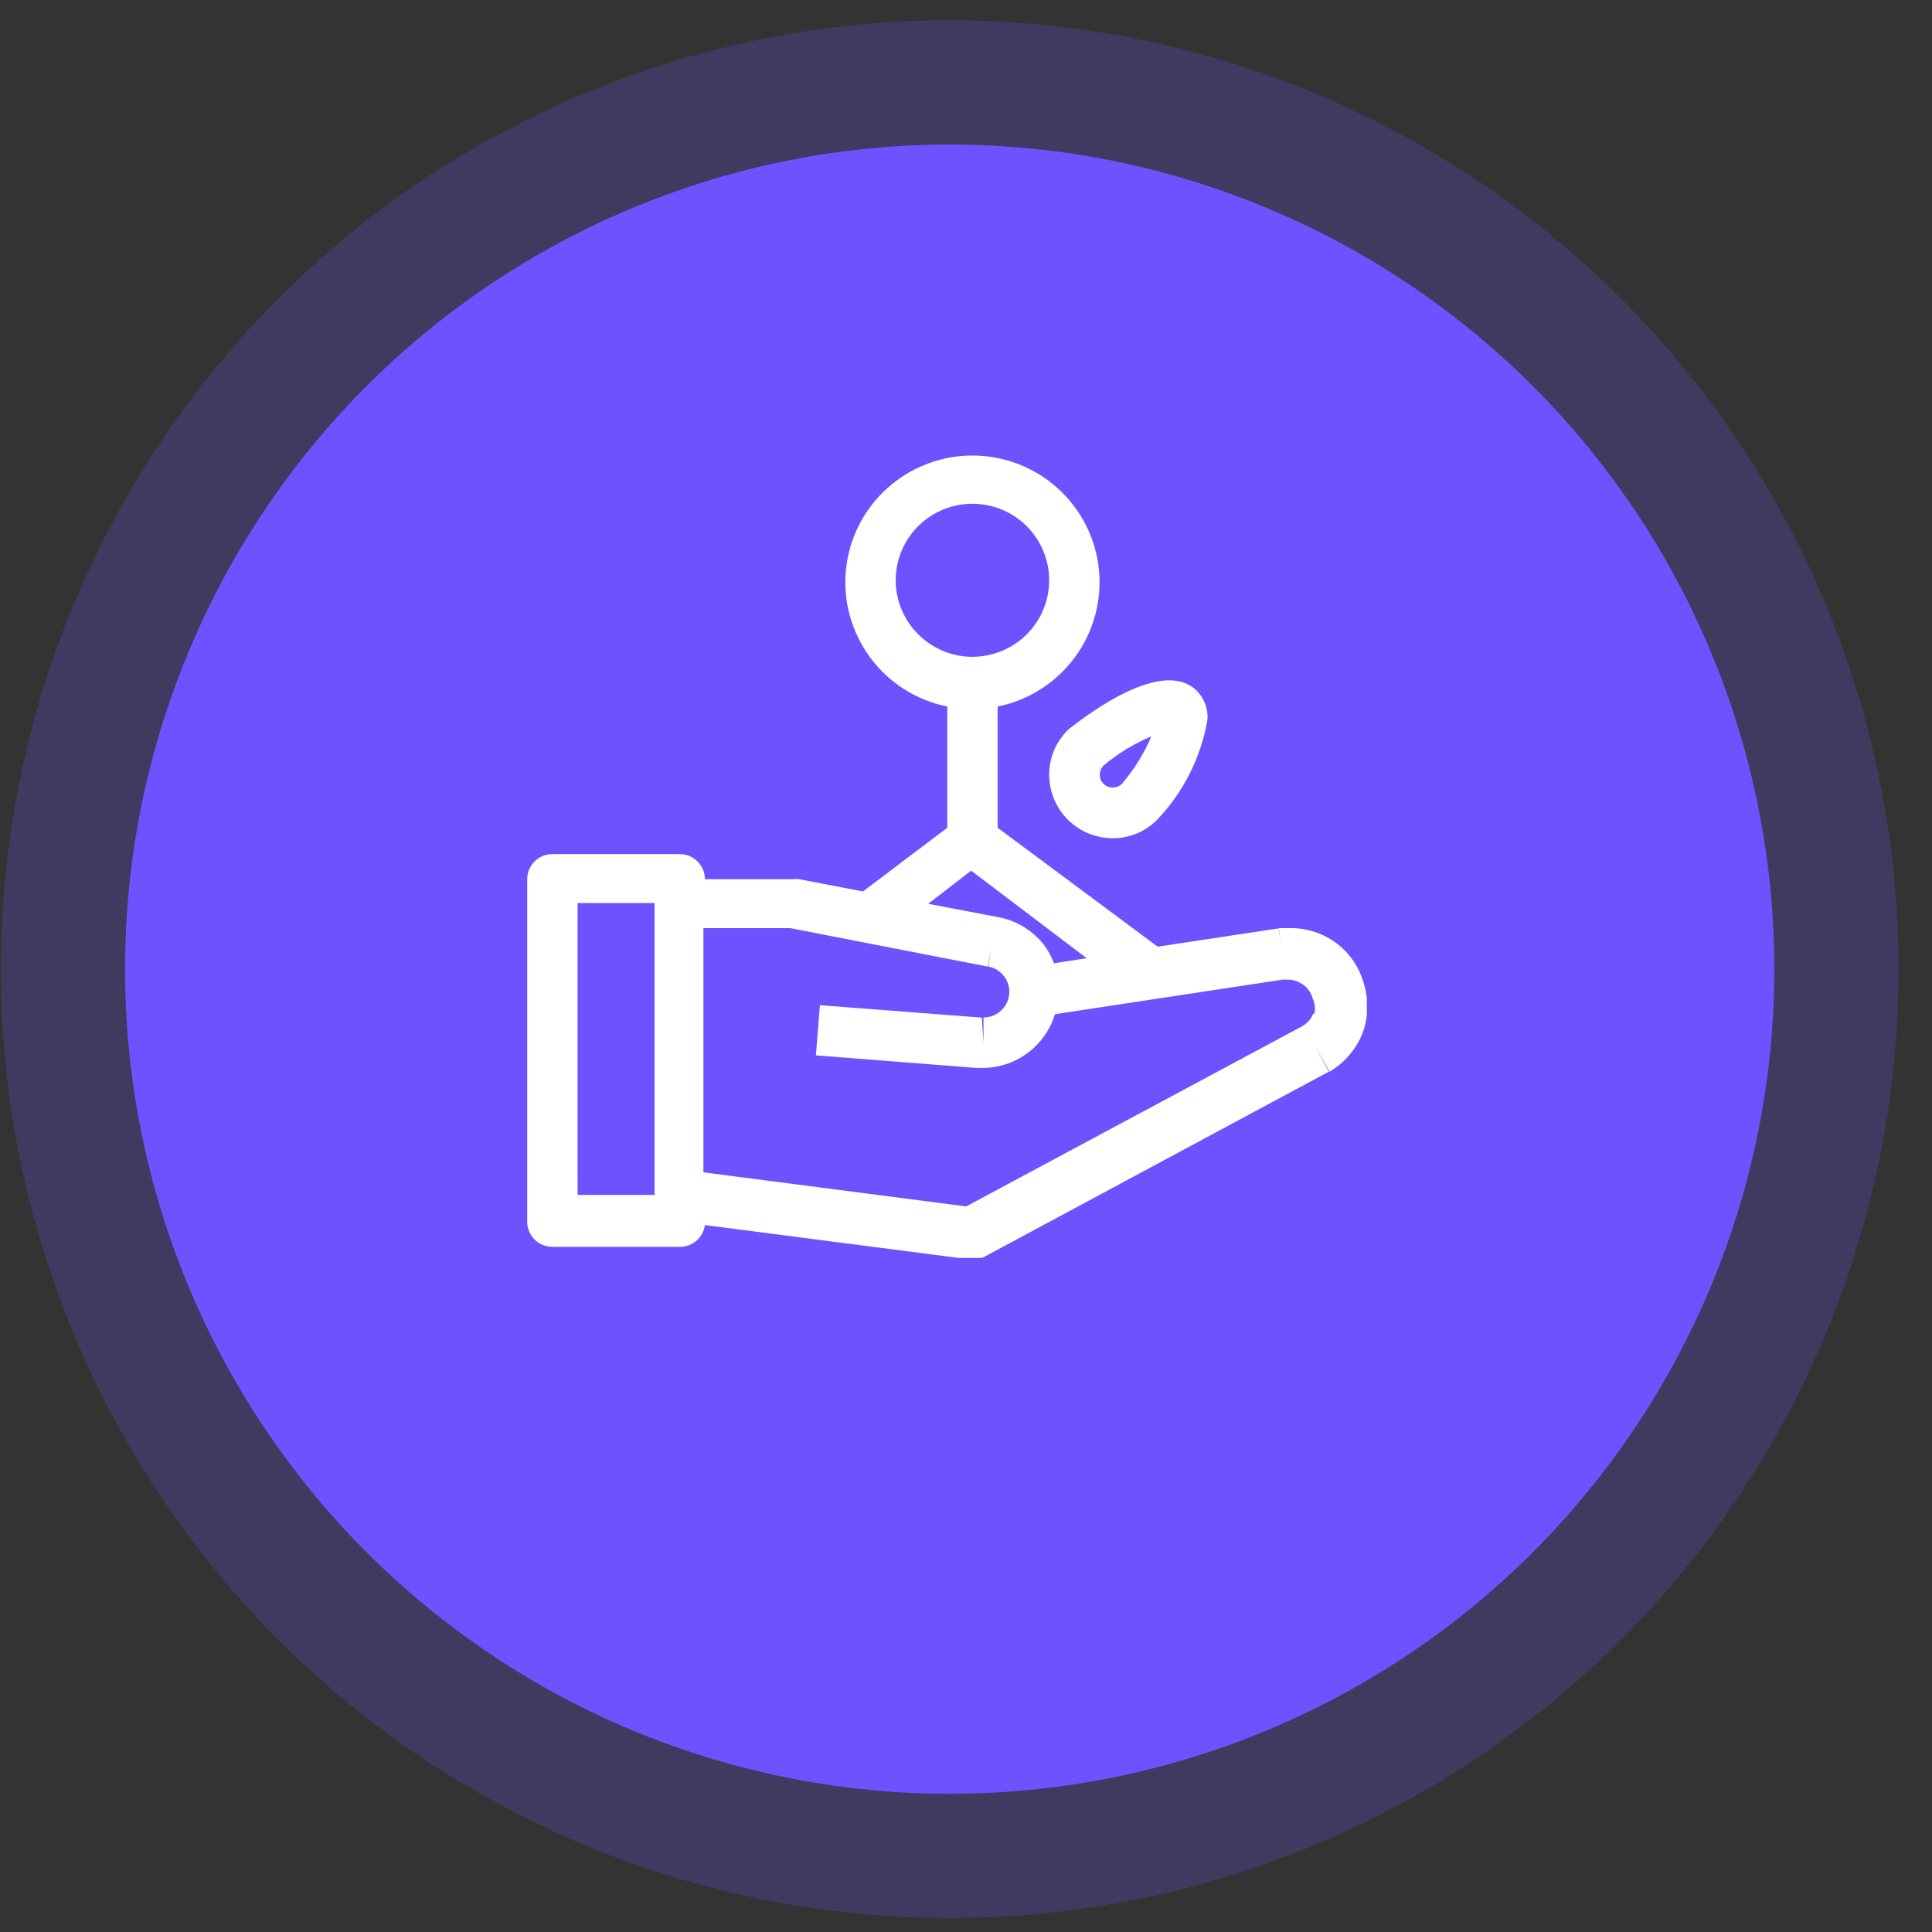<svg width="36" height="36" viewBox="0 0 36 36" fill="none" xmlns="http://www.w3.org/2000/svg">
<rect x="0" y="0" width="36" height="36" fill="#333333" stroke="none"/>
<circle cx="17.696" cy="18.059" r="17.681" fill="#6E52FF" fill-opacity="0.22"/>
<circle cx="17.696" cy="18.059" r="15.366" fill="#6E52FF"/>
<g clip-path="url(#clip0_3619_12087)">
<path d="M25.417 18.342C25.338 18.041 25.162 17.775 24.915 17.585C24.668 17.396 24.364 17.293 24.053 17.294H23.828L23.874 17.626L23.823 17.299L21.572 17.64L18.589 15.424V13.165C19.165 13.049 19.677 12.724 20.025 12.252C20.374 11.781 20.535 11.198 20.477 10.615C20.418 10.032 20.145 9.492 19.709 9.099C19.274 8.706 18.707 8.488 18.12 8.488C17.533 8.488 16.966 8.706 16.531 9.099C16.095 9.492 15.822 10.032 15.763 10.615C15.705 11.198 15.866 11.781 16.215 12.252C16.563 12.724 17.075 13.049 17.651 13.165V15.424L16.08 16.611L14.889 16.382C14.859 16.378 14.829 16.378 14.8 16.382H13.135C13.135 16.258 13.085 16.139 12.997 16.052C12.909 15.964 12.79 15.915 12.666 15.915H10.293C10.168 15.915 10.049 15.964 9.961 16.052C9.873 16.139 9.824 16.258 9.824 16.382V22.766C9.824 22.89 9.873 23.009 9.961 23.096C10.049 23.184 10.168 23.233 10.293 23.233H12.666C12.78 23.234 12.891 23.194 12.977 23.119C13.064 23.044 13.12 22.94 13.135 22.827L18.073 23.467H18.134C18.211 23.468 18.287 23.449 18.355 23.411L24.761 19.969L24.508 19.502L24.775 19.969C25.042 19.811 25.253 19.572 25.375 19.286C25.496 18.985 25.511 18.652 25.417 18.342ZM12.197 22.265H10.762V16.827H12.197V22.265ZM16.69 10.836C16.685 10.552 16.765 10.273 16.921 10.035C17.076 9.797 17.299 9.61 17.562 9.499C17.824 9.389 18.113 9.358 18.393 9.413C18.673 9.467 18.93 9.603 19.131 9.804C19.333 10.005 19.469 10.261 19.524 10.54C19.578 10.819 19.548 11.108 19.437 11.369C19.326 11.631 19.139 11.853 18.9 12.008C18.661 12.163 18.381 12.243 18.096 12.239C17.726 12.232 17.372 12.082 17.11 11.82C16.847 11.558 16.697 11.206 16.69 10.836ZM18.096 16.223L20.249 17.855L19.64 17.949C19.594 17.829 19.533 17.716 19.457 17.612C19.243 17.336 18.933 17.149 18.589 17.088L17.295 16.841L18.096 16.223ZM24.47 18.889C24.43 18.988 24.357 19.071 24.264 19.123L18.003 22.48L13.107 21.845V17.294H14.725L18.401 18.01L18.467 17.682L18.411 18.01C18.528 18.029 18.634 18.093 18.706 18.187C18.782 18.283 18.817 18.403 18.805 18.524C18.794 18.643 18.739 18.753 18.65 18.833C18.562 18.915 18.446 18.96 18.326 18.959V19.427L18.294 18.959C18.281 18.964 18.268 18.964 18.256 18.959L15.278 18.73L15.203 19.665L18.19 19.899L18.223 19.431L18.19 19.899H18.326C18.675 19.894 19.009 19.761 19.264 19.525C19.449 19.354 19.584 19.138 19.658 18.898L23.907 18.253H24.001C24.104 18.256 24.204 18.29 24.287 18.351C24.373 18.415 24.434 18.505 24.461 18.608C24.5 18.696 24.512 18.794 24.493 18.889H24.47Z" fill="white"/>
<path d="M19.55 14.441C19.552 14.753 19.677 15.052 19.898 15.273C20.119 15.494 20.419 15.618 20.732 15.62C20.887 15.62 21.04 15.59 21.182 15.531C21.325 15.471 21.454 15.384 21.562 15.274C22.055 14.758 22.382 14.106 22.5 13.403C22.506 13.306 22.491 13.209 22.457 13.118C22.423 13.027 22.371 12.944 22.303 12.874C21.6 12.173 19.958 13.567 19.921 13.581C19.803 13.691 19.709 13.824 19.645 13.972C19.582 14.12 19.549 14.28 19.55 14.441ZM20.559 14.268C20.828 14.042 21.13 13.857 21.454 13.721C21.318 14.042 21.133 14.34 20.906 14.605C20.86 14.65 20.799 14.675 20.735 14.675C20.67 14.675 20.609 14.65 20.563 14.605C20.54 14.583 20.522 14.557 20.51 14.528C20.498 14.499 20.492 14.468 20.493 14.437C20.492 14.374 20.515 14.313 20.559 14.268Z" fill="white"/>
</g>
<defs>
<clipPath id="clip0_3619_12087">
<rect width="15.645" height="14.965" fill="white" transform="translate(9.824 8.474)"/>
</clipPath>
</defs>
</svg>
